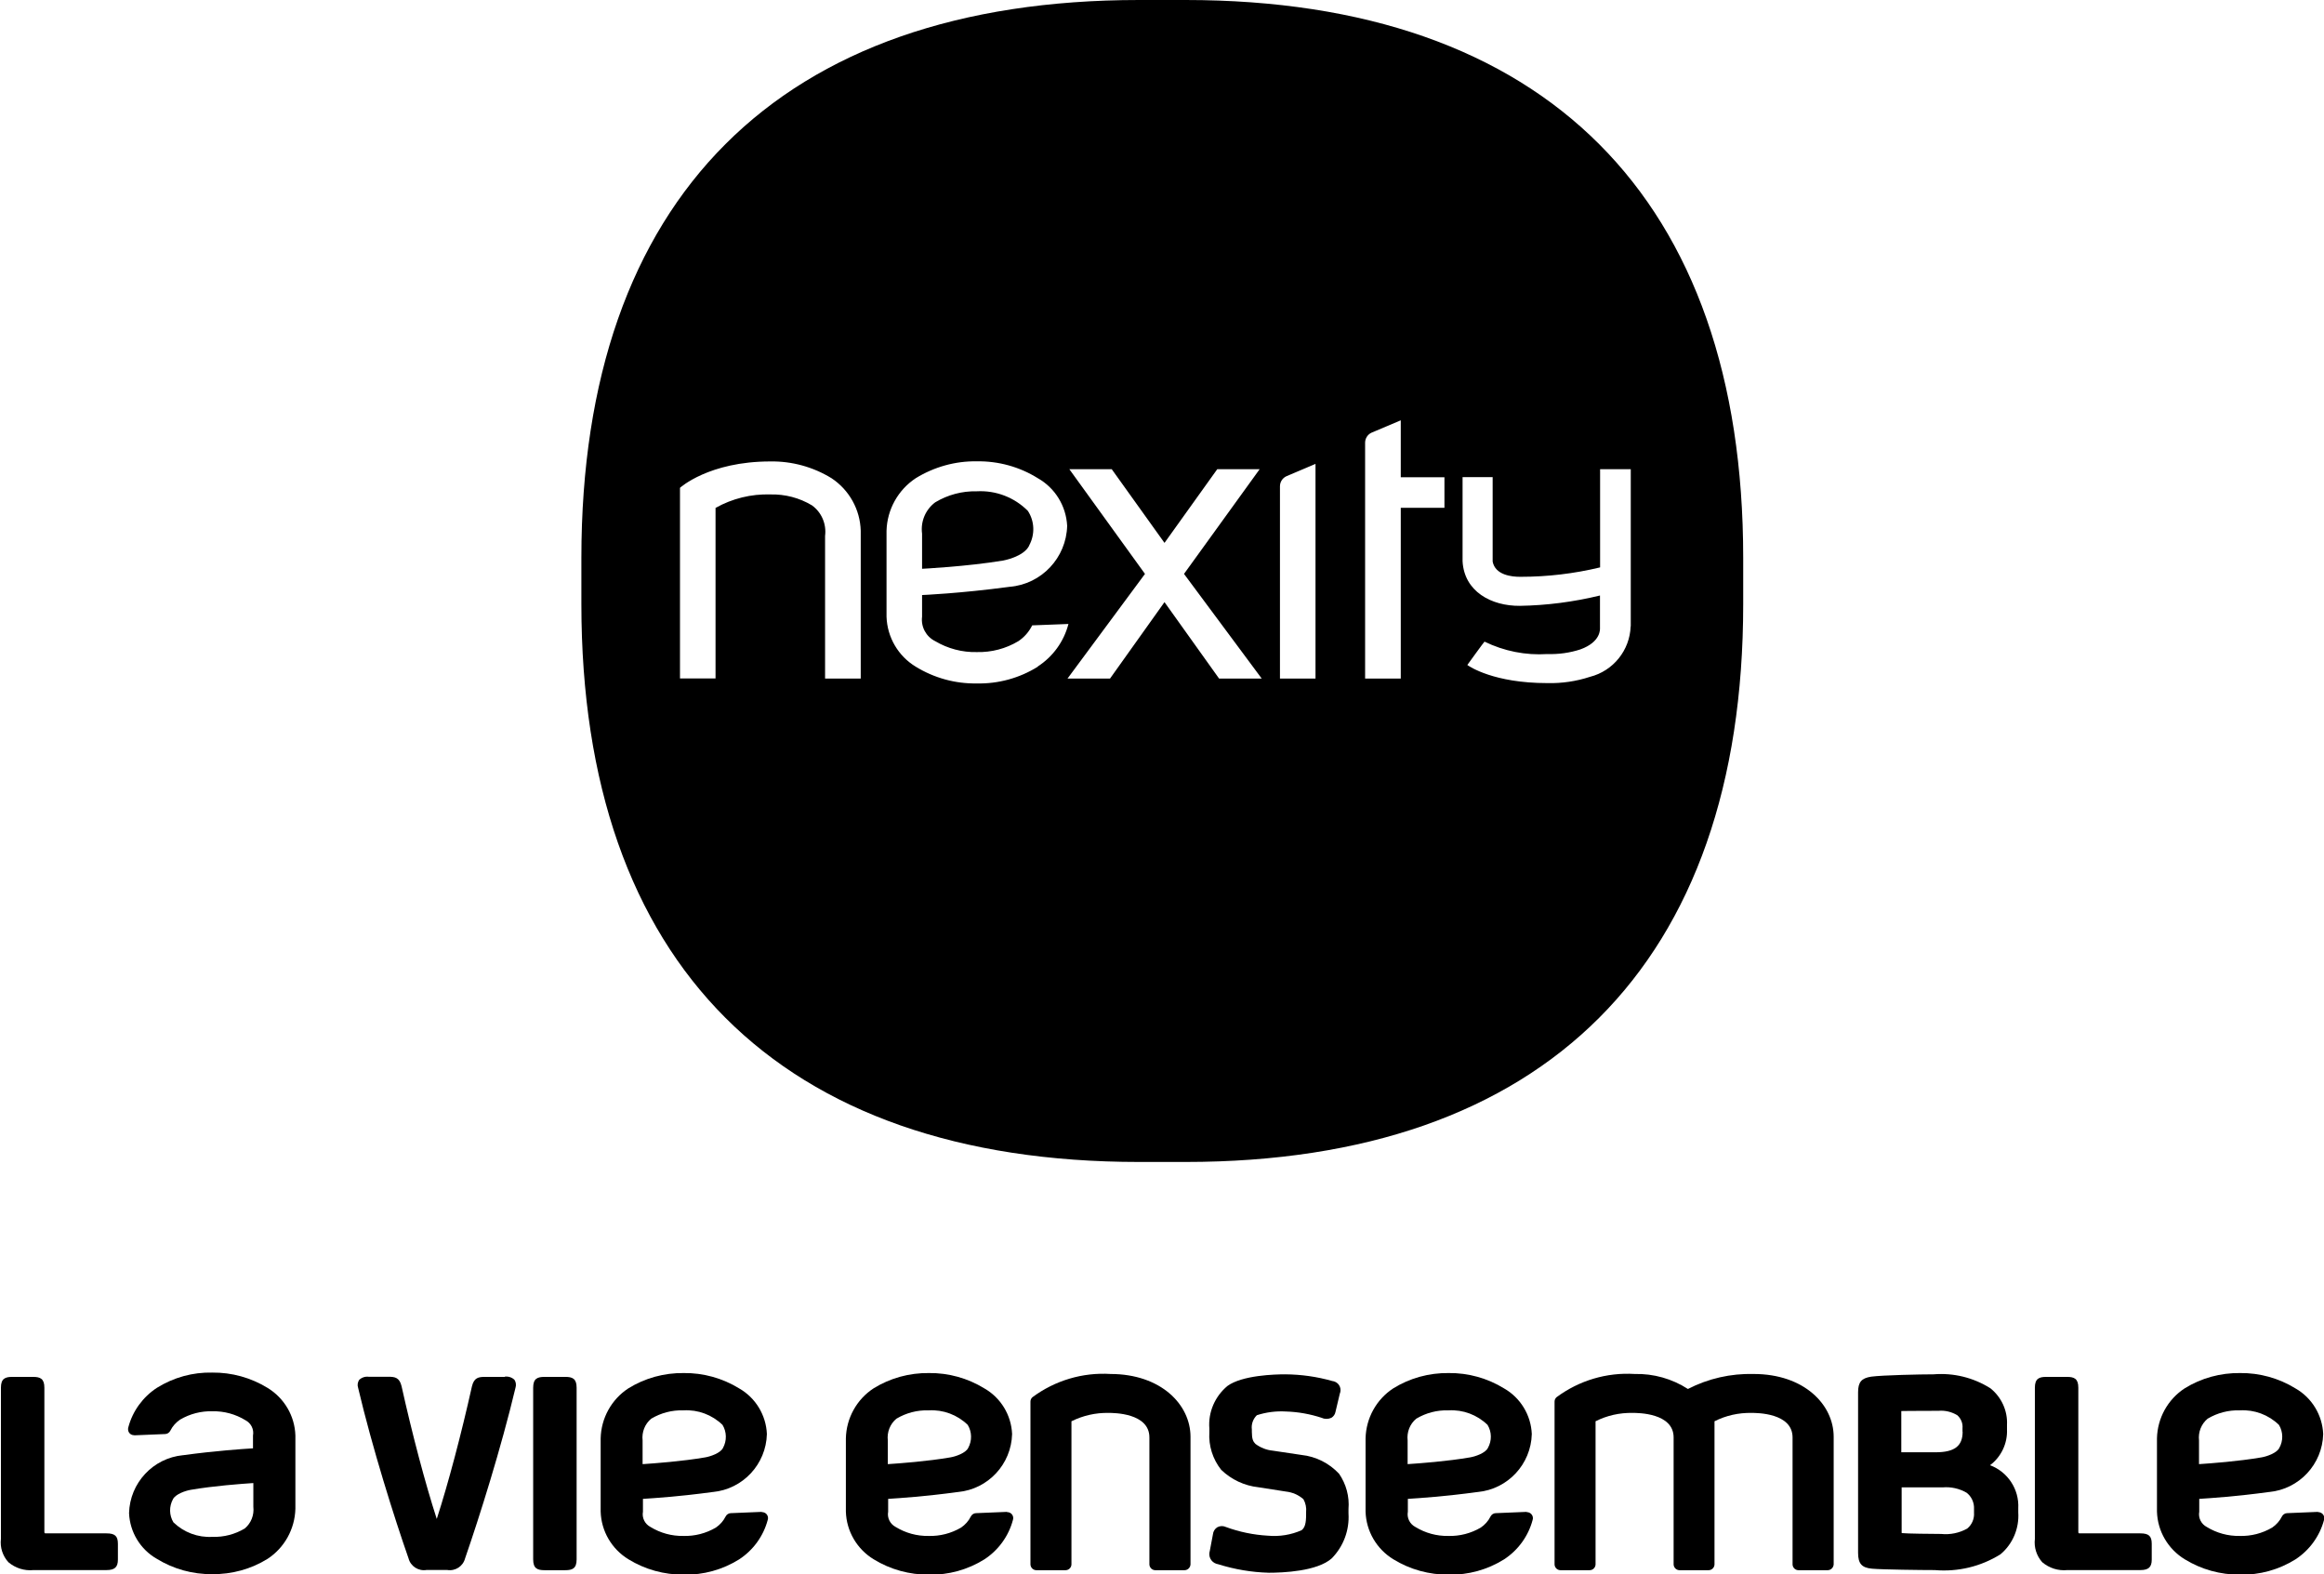 <?xml version="1.0" encoding="UTF-8"?><svg id="uuid-8cb42244-fc7e-403d-a415-e2861bbc9863" xmlns="http://www.w3.org/2000/svg" viewBox="0 0 200.07 135.52"><g id="uuid-57b95e37-da0c-4d05-b2fd-c0d2c968fd2e"><g id="uuid-1c4d9e97-bff7-401b-9f0d-bb8df31ee25e"><path id="uuid-2539e824-d468-404d-8c3f-b622a6449e4e" d="M9.17,131.99H3.98c-.15,0-.16-.01-.16-.16v-12.38c0-.78-.36-.93-.98-.93H1.06c-.62,0-.98,.15-.98,.93v13.02c-.09,.73,.15,1.46,.64,2,.6,.51,1.38,.76,2.17,.68h6.28c.7,0,.98-.25,.98-.9v-1.36c0-.67-.26-.9-.98-.9"/></g><g id="uuid-215a501e-bcad-4cda-b1e7-0837fc72d601"><path id="uuid-628dca8a-327e-497c-ac5a-6e2ef95c0b4c" d="M21.81,127.67v2.03c.08,.71-.19,1.41-.74,1.87-.84,.5-1.79,.75-2.77,.72h-.02c-1.24,.07-2.45-.38-3.35-1.25-.37-.61-.38-1.37-.04-1.99,.21-.43,1.06-.73,1.54-.81,1.98-.34,4.32-.51,5.36-.58m-10.23-4.11l2.66-.11c.19,0,.37-.13,.45-.3,.19-.38,.48-.7,.83-.94,.85-.5,1.82-.75,2.8-.72,1-.02,1.98,.25,2.83,.77,.48,.25,.75,.78,.65,1.32v1.1c-.96,.06-3.23,.21-6,.59h-.02c-2.59,.25-4.58,2.39-4.65,4.99,.07,1.63,.97,3.12,2.39,3.93,1.43,.88,3.09,1.34,4.77,1.32,1.68,.02,3.34-.43,4.77-1.32,1.45-.95,2.34-2.56,2.39-4.3v-6.31c-.05-1.68-.95-3.22-2.39-4.1-1.43-.88-3.09-1.34-4.77-1.32-1.68-.04-3.33,.42-4.76,1.31-1.21,.79-2.09,2-2.46,3.39-.05,.16-.03,.34,.07,.48,.1,.14,.26,.21,.43,.21"/></g><g id="uuid-46e025d1-0b7a-40cf-b570-c02d79b9406d"><path id="uuid-45a19128-1327-49ee-abaf-a01cd79ee2f7" d="M43.46,118.52h-1.71c-.54,0-.94,.06-1.12,.81-.92,4.12-2.03,8.33-3.03,11.42-1-3.09-2.11-7.3-3.03-11.43-.18-.75-.58-.81-1.12-.81h-1.71c-.3-.04-.6,.06-.82,.27-.13,.2-.17,.45-.09,.68,1.23,5.21,3.11,11.16,4.34,14.68,.18,.69,.86,1.12,1.56,1h1.76c.7,.12,1.37-.31,1.55-1,1.22-3.52,3.1-9.48,4.34-14.69,.07-.23,.04-.48-.09-.68-.22-.21-.53-.31-.83-.27"/></g><g id="uuid-fe2e45fa-be50-4c31-857c-b6df07a2f3c3"><path id="uuid-9056d1e7-10d0-472e-ae06-32561a9382a4" d="M48.66,118.52h-1.78c-.62,0-.98,.15-.98,.93v14.78c0,.78,.36,.93,.98,.93h1.78c.62,0,.98-.15,.98-.93v-14.78c0-.78-.36-.93-.98-.93"/></g><g id="uuid-19ea925a-f637-4f4a-8e41-665b22867842"><path id="uuid-da307318-9eeb-4bfe-86ec-0fda2fceb414" d="M55.32,126.02v-2.03c-.08-.71,.19-1.41,.74-1.87,.84-.5,1.79-.75,2.77-.72h.02c1.24-.07,2.45,.38,3.35,1.25,.37,.61,.38,1.37,.04,1.99-.21,.43-1.06,.73-1.54,.81-1.98,.34-4.32,.51-5.36,.58m10.23,4.11l-2.66,.11c-.19,0-.37,.13-.45,.3-.19,.38-.48,.7-.83,.94-.85,.5-1.82,.75-2.8,.72-1,.02-1.98-.25-2.83-.77-.48-.25-.75-.78-.65-1.32v-1.1c.96-.06,3.23-.21,6-.59h.02c2.59-.25,4.58-2.39,4.65-4.99-.07-1.63-.97-3.12-2.39-3.93-1.43-.88-3.09-1.34-4.77-1.32-1.68-.02-3.34,.43-4.77,1.32-1.45,.95-2.34,2.56-2.38,4.3v6.31c.05,1.68,.95,3.22,2.39,4.1,1.43,.88,3.09,1.34,4.77,1.32,1.68,.04,3.33-.42,4.76-1.31,1.21-.79,2.09-2,2.46-3.39,.09-.27-.05-.56-.32-.65-.06-.02-.12-.03-.18-.03"/></g><g id="uuid-0e9c8936-d8e0-47a3-827e-c650a9f9de9a"><path id="uuid-9c28350d-9869-4a83-88d2-cb6cc27e30d6" d="M76.43,126.02v-2.03c-.08-.71,.19-1.41,.74-1.87,.84-.5,1.79-.75,2.77-.72h.02c1.24-.07,2.45,.38,3.35,1.25,.37,.61,.38,1.37,.04,1.99-.21,.43-1.06,.73-1.54,.81-1.98,.34-4.32,.51-5.36,.58m10.23,4.11l-2.66,.11c-.19,0-.37,.13-.45,.3-.19,.38-.48,.7-.83,.94-.85,.5-1.82,.75-2.8,.72-1,.02-1.98-.25-2.83-.77-.48-.25-.75-.78-.65-1.32v-1.1c.96-.06,3.23-.21,6-.59h.02c2.59-.25,4.58-2.39,4.65-4.99-.07-1.63-.97-3.12-2.39-3.93-1.43-.88-3.09-1.34-4.77-1.32-1.68-.02-3.34,.43-4.77,1.32-1.45,.95-2.34,2.56-2.38,4.3v6.31c.05,1.68,.95,3.22,2.39,4.1,1.43,.88,3.09,1.34,4.77,1.32,1.68,.04,3.33-.42,4.76-1.31,1.21-.79,2.09-2,2.46-3.39,.09-.27-.05-.56-.32-.65-.06-.02-.12-.03-.18-.03"/></g><g id="uuid-a04a98bf-c852-43a7-a3a6-090b8689bfd9"><path id="uuid-23db73bf-b2ee-4c86-b10e-26a9497a5528" d="M95.61,118.27c-2.41-.15-4.79,.56-6.73,2-.11,.1-.17,.23-.17,.38v14c0,.28,.23,.51,.51,.51,0,0,0,0,0,0h2.51c.28,0,.51-.23,.51-.51v-12.31c.99-.49,2.08-.74,3.18-.72,.45,0,3.53,0,3.53,2.11v10.92c0,.28,.23,.51,.51,.51h2.51c.28,0,.51-.23,.52-.51,0,0,0,0,0,0v-10.97c0-2.78-2.55-5.41-6.89-5.41"/></g><g id="uuid-b00660fe-b01e-4783-89ba-3c1612ead481"><path id="uuid-ff218eb8-9e81-45cb-9b11-ac052ae8c98f" d="M112.05,125.24l-2.48-.37c-.54-.05-1.06-.26-1.49-.58-.2-.2-.31-.42-.31-1.04v-.2c-.06-.45,.1-.91,.43-1.23,.8-.26,1.65-.37,2.5-.32,1.05,.03,2.1,.22,3.1,.55,.26,.12,.56,.11,.82-.01,.18-.11,.31-.29,.35-.51l.37-1.56c.17-.4-.01-.86-.41-1.03-.07-.03-.14-.05-.22-.06-1.33-.38-2.7-.57-4.08-.58-.84,0-3.68,.07-4.96,1-1.08,.9-1.67,2.26-1.56,3.66v.33c-.07,1.16,.29,2.31,1.02,3.23,.87,.84,2,1.37,3.2,1.5l2.37,.37c.56,.06,1.09,.29,1.51,.66,.19,.34,.27,.73,.23,1.12v.2c0,.75-.1,1.12-.39,1.35-.91,.4-1.9,.56-2.89,.47-1.24-.07-2.46-.32-3.63-.75-.23-.11-.5-.1-.73,.02-.21,.13-.36,.36-.38,.61l-.27,1.43c-.15,.46,.1,.96,.57,1.11,.05,.02,.11,.03,.16,.04,1.41,.44,2.87,.69,4.35,.73,1.21,0,4.17-.12,5.42-1.24,1.01-1.03,1.53-2.43,1.44-3.87v-.37c.09-1.08-.2-2.15-.81-3.04-.85-.91-2-1.49-3.24-1.62"/></g><g id="uuid-2e1e4ebc-8805-4ebf-9ad7-2eade736bd18"><path id="uuid-72ba21c4-27df-4538-88b9-ab54f6f95ba1" d="M121.18,126.02v-2.03c-.08-.71,.19-1.41,.74-1.87,.84-.5,1.79-.75,2.77-.72h.02c1.24-.07,2.45,.38,3.35,1.25,.37,.61,.38,1.37,.03,1.99-.21,.43-1.06,.73-1.54,.81-1.98,.34-4.32,.51-5.36,.58m10.23,4.11l-2.66,.11c-.19,0-.37,.13-.45,.3-.19,.38-.48,.7-.83,.94-.85,.5-1.82,.75-2.8,.72-1,.02-1.98-.25-2.83-.77-.48-.25-.75-.78-.65-1.32v-1.1c.96-.06,3.23-.21,6-.59h.02c2.59-.25,4.58-2.39,4.65-4.99-.07-1.63-.97-3.12-2.39-3.93-1.43-.88-3.09-1.34-4.77-1.32-1.68-.02-3.34,.43-4.77,1.32-1.45,.95-2.34,2.56-2.38,4.3v6.31c.05,1.68,.95,3.22,2.39,4.1,1.43,.88,3.09,1.34,4.77,1.32,1.68,.04,3.33-.42,4.76-1.31,1.21-.79,2.09-2,2.46-3.39,.09-.27-.06-.56-.33-.65-.06-.02-.12-.03-.18-.03"/></g><g id="uuid-2c80bf2f-1822-4481-a3ab-4c532ca2af29"><path id="uuid-dac5bd5b-6782-4ad9-82bd-80a899b3c325" d="M150.97,118.27c-1.97-.05-3.91,.39-5.66,1.29-1.36-.88-2.96-1.33-4.58-1.29-2.41-.15-4.79,.56-6.73,2-.11,.1-.17,.23-.17,.38v14c0,.28,.23,.51,.51,.51h2.51c.28,0,.51-.23,.51-.51v-12.31c.99-.5,2.08-.74,3.19-.72,.45,0,3.53,0,3.53,2.11v10.92c0,.28,.23,.51,.51,.51,0,0,0,0,0,0h2.5c.28,0,.51-.23,.51-.51v-12.31c.99-.5,2.08-.74,3.19-.72,.45,0,3.53,0,3.53,2.11v10.92c0,.28,.23,.51,.51,.51h2.51c.28,0,.51-.23,.52-.51,0,0,0,0,0,0v-10.97c0-2.78-2.55-5.41-6.89-5.41"/></g><g id="uuid-0a6634d3-59a3-4657-9dac-b549c2b047c2"><path id="uuid-dd760fbe-c36a-4ead-8ba6-e2a35f20f041" d="M163.69,128.03h3.56c.71-.06,1.43,.1,2.05,.46,.43,.33,.67,.86,.64,1.41v.3c.04,.53-.18,1.05-.59,1.38-.68,.38-1.47,.54-2.24,.46-.74,0-3.04-.03-3.32-.07-.03,0-.06,0-.08-.02,0-.03,0-.07,0-.1v-3.83Zm5.27-4.79c0,1.24-.7,1.77-2.34,1.77h-2.94v-3.48s0-.04,0-.07c.15,0,.77-.02,3.21-.02,.56-.05,1.13,.09,1.61,.38,.32,.28,.49,.7,.45,1.12v.3Zm2.35,2.89c.97-.72,1.52-1.88,1.47-3.09v-.39c.06-1.22-.48-2.39-1.43-3.15h0c-1.46-.92-3.17-1.34-4.89-1.2-1.13,0-4.4,.07-5.37,.2-.84,.13-1.13,.47-1.13,1.35v13.81c0,.93,.31,1.29,1.2,1.37s4.28,.12,5.4,.12c1.98,.17,3.97-.3,5.66-1.36,1.06-.89,1.62-2.23,1.53-3.61v-.34c.09-1.64-.9-3.15-2.44-3.72"/></g><g id="uuid-caf28fd9-debd-42c2-b66b-0e900ef7c63d"><path id="uuid-accd3884-87bc-4f9b-94fc-a93e4ee58b12" d="M184.27,131.99h-5.19c-.15,0-.16-.01-.16-.16v-12.38c0-.78-.36-.93-.98-.93h-1.78c-.62,0-.98,.15-.98,.93v13.02c-.09,.73,.15,1.46,.63,2,.6,.51,1.38,.76,2.17,.68h6.28c.7,0,.98-.25,.98-.9v-1.36c0-.67-.26-.9-.98-.9"/></g><g id="uuid-9c1caf44-e3c0-4b0d-bb04-4902cf0a8cd9"><path id="uuid-a4111acc-42f6-45c5-8c62-3a82720b81d8" d="M189.31,126.02v-2.03c-.08-.71,.19-1.41,.74-1.87,.84-.5,1.79-.75,2.77-.72h.02c1.24-.07,2.45,.38,3.35,1.25,.37,.61,.38,1.37,.03,1.99-.21,.43-1.06,.73-1.54,.81-1.98,.34-4.32,.51-5.36,.58m10.23,4.11l-2.66,.11c-.19,0-.37,.13-.45,.3-.19,.38-.48,.7-.83,.94-.85,.5-1.82,.75-2.8,.72-1,.02-1.98-.25-2.83-.77-.48-.25-.75-.78-.65-1.32v-1.1c.96-.06,3.23-.21,6-.59h.02c2.59-.25,4.58-2.39,4.65-4.99-.07-1.63-.97-3.12-2.39-3.93-1.43-.88-3.09-1.34-4.77-1.32-1.68-.02-3.34,.43-4.77,1.32-1.45,.95-2.34,2.56-2.38,4.3v6.31c.05,1.68,.95,3.22,2.39,4.1,1.43,.88,3.09,1.34,4.77,1.32,1.68,.04,3.33-.42,4.76-1.31,1.21-.79,2.09-2,2.46-3.39,.09-.27-.06-.56-.33-.65-.06-.02-.12-.03-.18-.03"/></g><g><path d="M88.6,46.95c.51-.94,.47-2.08-.11-2.97-1.16-1.17-2.76-1.78-4.4-1.69-1.26-.03-2.5,.3-3.58,.95-.84,.63-1.27,1.66-1.13,2.7v3.02s3.84-.19,6.98-.71c0,0,1.76-.31,2.24-1.28Z"/><path d="M102.06,0h-4c-30.93,0-48.01,17.07-48.01,48.01v4c0,30.93,17.07,48.01,48.01,48.01h4c30.93,0,48.01-17.07,48.01-48.01v-4C150.07,17.08,133,0,102.06,0Zm-27.97,58.41h-3.06v-12.28c.13-1.02-.3-2.03-1.13-2.63-1.08-.65-2.32-.97-3.58-.94-1.65-.05-3.28,.35-4.72,1.16v14.68h-3.06v-16.41s2.47-2.27,7.78-2.27c1.85-.03,3.68,.47,5.26,1.44,1.53,1.01,2.47,2.7,2.52,4.53v12.71Zm15.25-1.02c-1.57,.98-3.4,1.48-5.25,1.44-1.85,.03-3.67-.47-5.25-1.44-1.51-.91-2.46-2.53-2.52-4.3v-7.4c.05-1.83,.99-3.52,2.52-4.53,1.58-.97,3.4-1.48,5.25-1.45,1.85-.03,3.68,.47,5.25,1.45,1.49,.84,2.44,2.39,2.53,4.1-.07,2.75-2.2,5.02-4.94,5.25h0c-4.33,.58-7.55,.71-7.55,.71v1.86c-.11,.87,.34,1.72,1.13,2.11,1.08,.64,2.32,.97,3.58,.94,1.26,.03,2.5-.29,3.58-.94,.51-.34,.92-.81,1.19-1.36l3.12-.12c-.39,1.51-1.33,2.81-2.64,3.66Zm15.61,1.02l-4.7-6.58-4.69,6.58h-3.66l6.67-9.01-6.51-9.01h3.65l4.54,6.34,4.54-6.34h3.65l-6.51,9.01,6.69,9.01h-3.66Zm8.31,0h-3.07v-16.55c0-.37,.21-.7,.54-.86l2.52-1.07v18.48Zm11.09-14.7h-3.76v14.7h-3.07v-20.3c0-.37,.21-.7,.54-.86l2.53-1.07v4.9h3.76v2.64Zm16.03,10.2c-.07,2.07-1.5,3.84-3.5,4.35-1.19,.39-2.43,.57-3.68,.54-4.58,0-6.7-1.42-6.88-1.56,0,0,1.46-2.02,1.48-2.01,1.68,.82,3.54,1.19,5.4,1.07,.97,.03,1.93-.1,2.85-.4,1.8-.65,1.69-1.77,1.69-1.87v-2.77c-2.26,.55-4.57,.85-6.89,.89-2.48,.02-4.8-1.24-4.94-3.84v-7.24h2.59v7.27c.22,1.16,1.64,1.32,2.41,1.31,2.3,0,4.6-.27,6.84-.81v-8.45h2.64v13.52Z"/></g></g></svg>